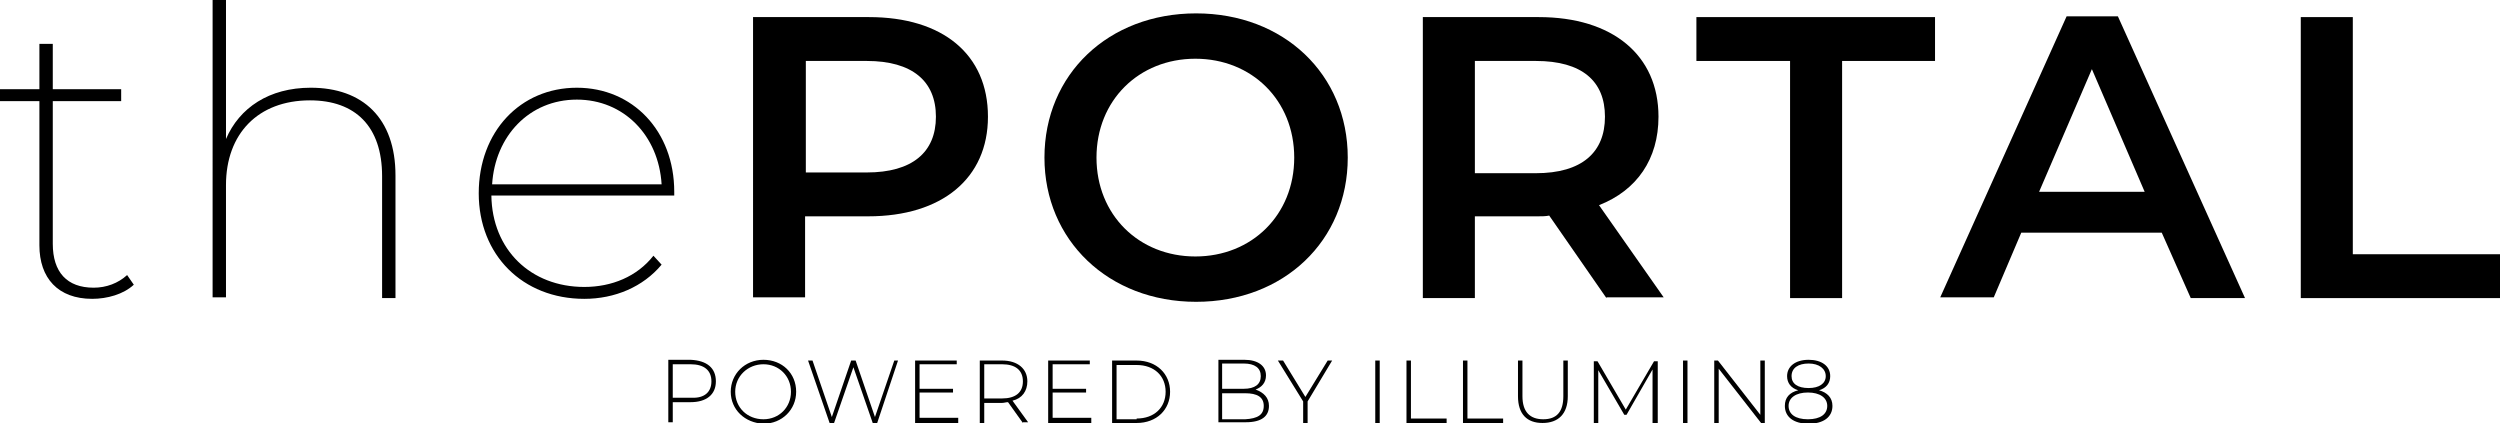 <?xml version="1.0" encoding="utf-8"?>
<!-- Generator: Adobe Illustrator 28.1.0, SVG Export Plug-In . SVG Version: 6.00 Build 0)  -->
<svg version="1.1" id="Layer_1" xmlns="http://www.w3.org/2000/svg" xmlns:xlink="http://www.w3.org/1999/xlink" x="0px" y="0px"
	 viewBox="0 0 336.3 56.9" style="enable-background:new 0 0 336.3 56.9;" xml:space="preserve">
<g>
	<g>
		<path d="M18,38.3c-1.4,1.3-3.6,1.9-5.6,1.9c-4.6,0-7.1-2.8-7.1-7.2V13.6H0V12h5.3V5.9h1.8V12h9.2v1.6H7.1v19.2
			c0,3.8,1.9,5.9,5.5,5.9c1.7,0,3.3-0.6,4.5-1.7L18,38.3z"/>
		<path d="M53.2,23.6v16.5h-1.8V23.7c0-6.7-3.6-10.2-9.7-10.2c-7,0-11.3,4.5-11.3,11.4v15.1h-1.8V0h1.8v18.7
			c1.8-4.2,5.8-6.9,11.4-6.9C48.8,11.8,53.2,15.9,53.2,23.6z"/>
		<path d="M90.7,26.3H66.1c0.1,7.3,5.3,12.3,12.5,12.3c3.7,0,7.1-1.4,9.3-4.2l1.1,1.2c-2.5,3-6.3,4.6-10.4,4.6
			c-8.3,0-14.2-5.9-14.2-14.2c0-8.3,5.6-14.2,13.2-14.2c7.5,0,13.1,5.8,13.1,14V26.3z M66.2,24.8H89c-0.4-6.6-5.1-11.4-11.4-11.4
			C71.2,13.4,66.6,18.3,66.2,24.8z"/>
		<path d="M132.9,15.7c0,8.3-6.2,13.4-16.1,13.4h-8.5v10.9h-7V2.3h15.6C126.8,2.3,132.9,7.3,132.9,15.7z M125.9,15.7
			c0-4.8-3.2-7.5-9.3-7.5h-8.2v15h8.2C122.7,23.2,125.9,20.5,125.9,15.7z"/>
		<path d="M140.5,21.2c0-11.2,8.6-19.4,20.4-19.4s20.4,8.2,20.4,19.4c0,11.2-8.6,19.4-20.4,19.4S140.5,32.3,140.5,21.2z M174.1,21.2
			c0-7.7-5.7-13.3-13.3-13.3s-13.3,5.6-13.3,13.3c0,7.7,5.7,13.3,13.3,13.3S174.1,28.9,174.1,21.2z"/>
		<path d="M216.1,40.1L208.4,29c-0.5,0.1-1,0.1-1.5,0.1h-8.5v11h-7V2.3h15.6c9.9,0,16.1,5.1,16.1,13.4c0,5.7-2.9,9.9-8,11.9
			l8.7,12.4H216.1z M206.6,8.2h-8.2v15.1h8.2c6.2,0,9.3-2.8,9.3-7.6S212.8,8.2,206.6,8.2z"/>
		<path d="M240.7,8.2h-12.5V2.3h32.1v5.9h-12.5v31.9h-7V8.2z"/>
		<path d="M290.8,31.3h-18.9l-3.7,8.7H261l17-37.8h6.9L302,40.1h-7.3L290.8,31.3z M288.5,25.8l-7.1-16.5l-7.1,16.5H288.5z"/>
		<path d="M309.5,2.3h7v31.9h19.8v5.9h-26.8V2.3z"/>
	</g>
	<g>
		<path d="M96.3,51.3c0,1.8-1.3,2.8-3.4,2.8h-2.4v2.7h-0.6v-8.4h3C95.1,48.5,96.3,49.5,96.3,51.3z M95.7,51.3c0-1.5-1-2.3-2.8-2.3
			h-2.4v4.5H93C94.8,53.6,95.7,52.7,95.7,51.3z"/>
		<path d="M98.3,52.7c0-2.4,1.9-4.3,4.4-4.3c2.5,0,4.4,1.8,4.4,4.3c0,2.4-1.9,4.3-4.4,4.3C100.2,56.9,98.3,55.1,98.3,52.7z
			 M106.4,52.7c0-2.1-1.6-3.7-3.7-3.7c-2.1,0-3.8,1.6-3.8,3.7c0,2.1,1.6,3.7,3.8,3.7C104.8,56.4,106.4,54.8,106.4,52.7z"/>
		<path d="M120.8,48.5l-2.8,8.4h-0.6l-2.6-7.5l-2.6,7.5h-0.6l-2.9-8.4h0.6l2.6,7.6l2.6-7.6h0.6l2.6,7.6l2.6-7.6H120.8z"/>
		<path d="M128.9,56.3v0.6h-5.8v-8.4h5.6V49h-5v3.3h4.5v0.5h-4.5v3.4H128.9z"/>
		<path d="M137.6,56.9l-2-2.8c-0.3,0-0.5,0.1-0.8,0.1h-2.4v2.7h-0.6v-8.4h3c2.1,0,3.4,1.1,3.4,2.8c0,1.3-0.7,2.3-2,2.6l2.1,2.9
			H137.6z M134.8,53.6c1.8,0,2.8-0.8,2.8-2.3c0-1.5-1-2.3-2.8-2.3h-2.4v4.6H134.8z"/>
		<path d="M146.8,56.3v0.6H141v-8.4h5.6V49h-5v3.3h4.5v0.5h-4.5v3.4H146.8z"/>
		<path d="M149.6,48.5h3.3c2.7,0,4.5,1.8,4.5,4.2c0,2.4-1.8,4.2-4.5,4.2h-3.3V48.5z M152.9,56.3c2.4,0,3.9-1.5,3.9-3.6
			s-1.5-3.6-3.9-3.6h-2.7v7.3H152.9z"/>
		<path d="M170.7,54.6c0,1.4-1,2.2-3.1,2.2h-3.7v-8.4h3.5c1.8,0,2.9,0.8,2.9,2.1c0,1-0.6,1.6-1.4,1.9
			C170,52.8,170.7,53.5,170.7,54.6z M164.4,49v3.3h2.9c1.5,0,2.3-0.6,2.3-1.7c0-1.1-0.8-1.7-2.3-1.7H164.4z M170,54.6
			c0-1.2-0.9-1.7-2.5-1.7h-3.1v3.5h3.1C169.2,56.3,170,55.8,170,54.6z"/>
		<path d="M175.9,54v2.9h-0.6V54l-3.4-5.5h0.7l3,4.9l3-4.9h0.6L175.9,54z"/>
		<path d="M185,48.5h0.6v8.4H185V48.5z"/>
		<path d="M189.2,48.5h0.6v7.8h4.8v0.6h-5.4V48.5z"/>
		<path d="M196.8,48.5h0.6v7.8h4.8v0.6h-5.4V48.5z"/>
		<path d="M204.2,53.3v-4.8h0.6v4.8c0,2.1,1,3.1,2.8,3.1s2.7-1,2.7-3.1v-4.8h0.6v4.8c0,2.4-1.3,3.6-3.4,3.6S204.2,55.7,204.2,53.3z"
			/>
		<path d="M222.3,56.9l0-7.2l-3.5,6.1h-0.3l-3.5-6v7.2h-0.6v-8.4h0.5l3.8,6.5l3.8-6.5h0.5l0,8.4H222.3z"/>
		<path d="M226.4,48.5h0.6v8.4h-0.6V48.5z"/>
		<path d="M237.4,48.5v8.4h-0.5l-5.7-7.3v7.3h-0.6v-8.4h0.5l5.7,7.3v-7.3H237.4z"/>
		<path d="M246.5,54.6c0,1.5-1.2,2.4-3.2,2.4c-2,0-3.2-0.9-3.2-2.4c0-1.1,0.6-1.8,1.8-2.1c-1-0.3-1.5-1-1.5-1.9
			c0-1.3,1.1-2.2,2.9-2.2c1.7,0,2.9,0.8,2.9,2.2c0,0.9-0.5,1.6-1.5,1.9C245.8,52.8,246.5,53.5,246.5,54.6z M245.8,54.6
			c0-1.1-1-1.8-2.6-1.8s-2.6,0.7-2.6,1.8c0,1.1,0.9,1.8,2.6,1.8S245.8,55.7,245.8,54.6z M243.3,52.2c1.4,0,2.3-0.6,2.3-1.6
			c0-1-0.9-1.7-2.3-1.7c-1.4,0-2.3,0.6-2.3,1.7C241,51.6,241.8,52.2,243.3,52.2z"/>
	</g>
</g>
</svg>
